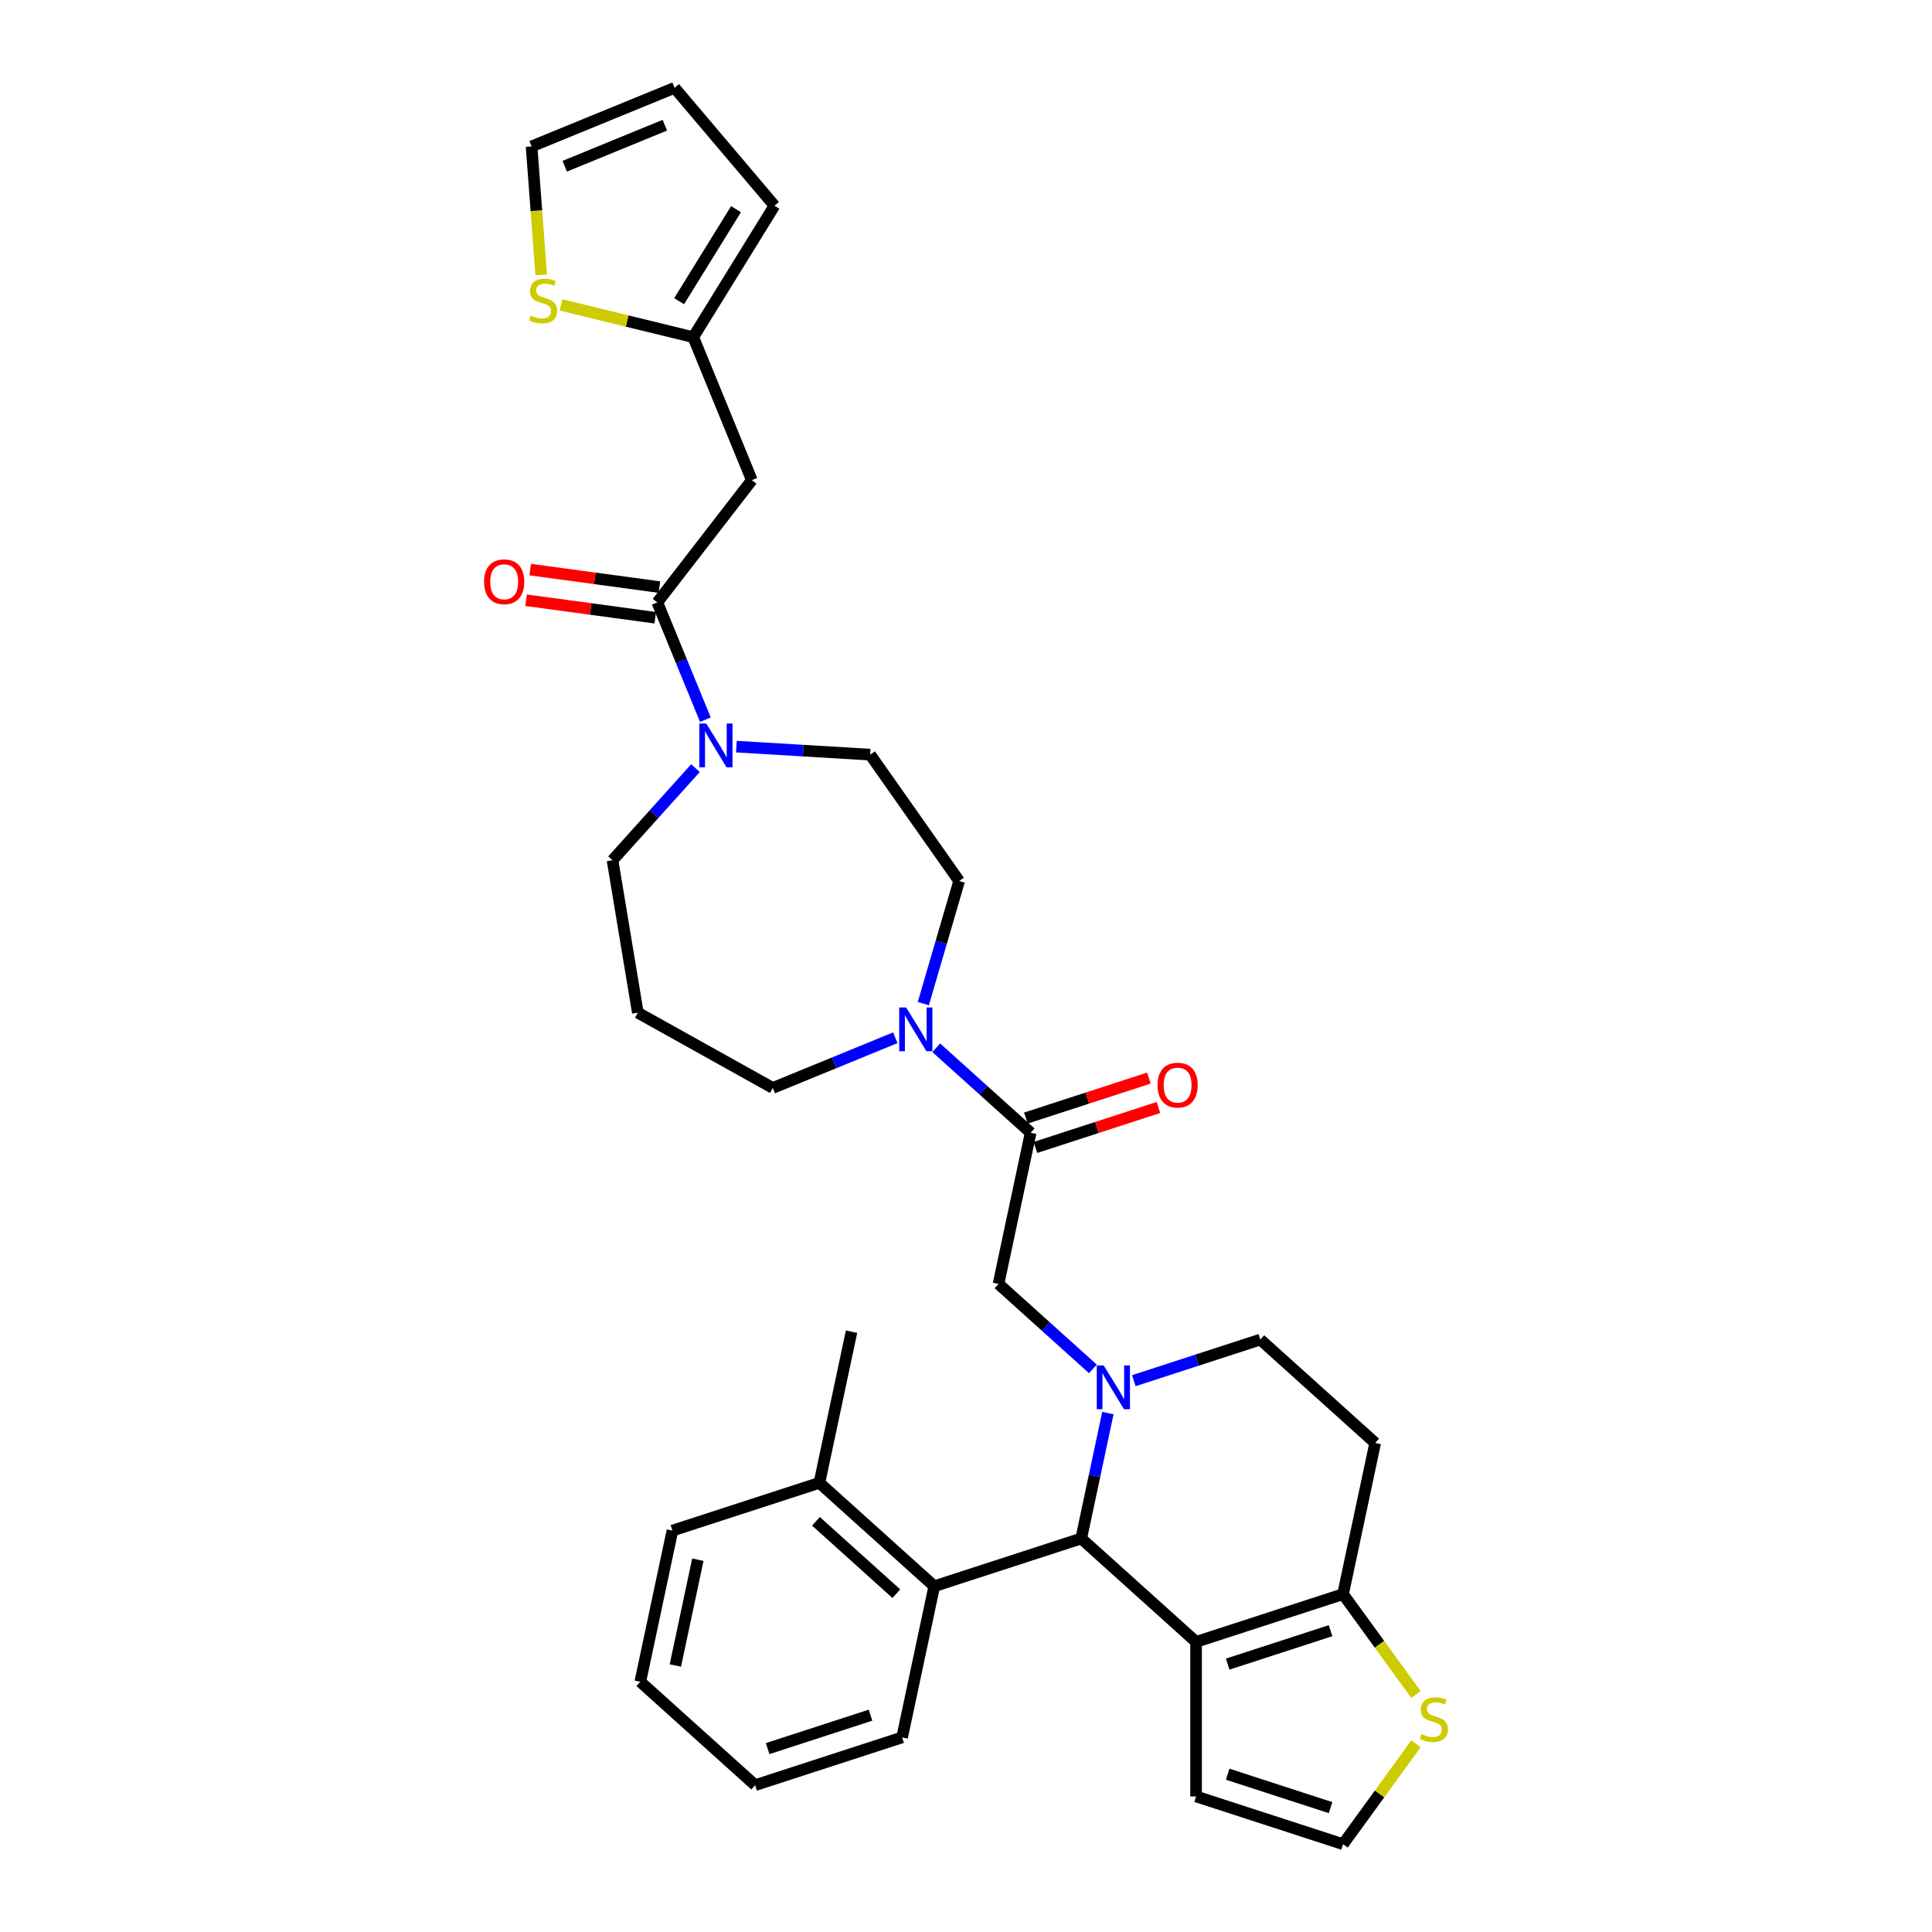 <?xml version='1.0' encoding='iso-8859-1'?>
<svg version='1.1' baseProfile='full'
              xmlns='http://www.w3.org/2000/svg'
                      xmlns:rdkit='http://www.rdkit.org/xml'
                      xmlns:xlink='http://www.w3.org/1999/xlink'
                  xml:space='preserve'
width='1000px' height='1000px' viewBox='0 0 1000 1000'>
<!-- END OF HEADER -->
<rect style='opacity:1.0;fill:#FFFFFF;stroke:none' width='1000' height='1000' x='0' y='0'> </rect>
<path class='bond-0' d='M 389.157,248.53 L 358.823,174.517' style='fill:none;fill-rule:evenodd;stroke:#000000;stroke-width:6px;stroke-linecap:butt;stroke-linejoin:miter;stroke-opacity:1' />
<path class='bond-1' d='M 389.157,248.53 L 340.226,311.807' style='fill:none;fill-rule:evenodd;stroke:#000000;stroke-width:6px;stroke-linecap:butt;stroke-linejoin:miter;stroke-opacity:1' />
<path class='bond-2' d='M 359.969,397.582 L 338.503,421.423' style='fill:none;fill-rule:evenodd;stroke:#0000FF;stroke-width:6px;stroke-linecap:butt;stroke-linejoin:miter;stroke-opacity:1' />
<path class='bond-2' d='M 338.503,421.423 L 317.037,445.263' style='fill:none;fill-rule:evenodd;stroke:#000000;stroke-width:6px;stroke-linecap:butt;stroke-linejoin:miter;stroke-opacity:1' />
<path class='bond-3' d='M 365.098,372.494 L 352.662,342.15' style='fill:none;fill-rule:evenodd;stroke:#0000FF;stroke-width:6px;stroke-linecap:butt;stroke-linejoin:miter;stroke-opacity:1' />
<path class='bond-3' d='M 352.662,342.15 L 340.226,311.807' style='fill:none;fill-rule:evenodd;stroke:#000000;stroke-width:6px;stroke-linecap:butt;stroke-linejoin:miter;stroke-opacity:1' />
<path class='bond-4' d='M 381.15,386.455 L 415.778,388.529' style='fill:none;fill-rule:evenodd;stroke:#0000FF;stroke-width:6px;stroke-linecap:butt;stroke-linejoin:miter;stroke-opacity:1' />
<path class='bond-4' d='M 415.778,388.529 L 450.405,390.604' style='fill:none;fill-rule:evenodd;stroke:#000000;stroke-width:6px;stroke-linecap:butt;stroke-linejoin:miter;stroke-opacity:1' />
<path class='bond-5' d='M 341.3,303.88 L 307.867,299.351' style='fill:none;fill-rule:evenodd;stroke:#000000;stroke-width:6px;stroke-linecap:butt;stroke-linejoin:miter;stroke-opacity:1' />
<path class='bond-5' d='M 307.867,299.351 L 274.434,294.822' style='fill:none;fill-rule:evenodd;stroke:#FF0000;stroke-width:6px;stroke-linecap:butt;stroke-linejoin:miter;stroke-opacity:1' />
<path class='bond-5' d='M 339.152,319.733 L 305.719,315.204' style='fill:none;fill-rule:evenodd;stroke:#000000;stroke-width:6px;stroke-linecap:butt;stroke-linejoin:miter;stroke-opacity:1' />
<path class='bond-5' d='M 305.719,315.204 L 272.286,310.675' style='fill:none;fill-rule:evenodd;stroke:#FF0000;stroke-width:6px;stroke-linecap:butt;stroke-linejoin:miter;stroke-opacity:1' />
<path class='bond-6' d='M 358.823,174.517 L 324.601,166.165' style='fill:none;fill-rule:evenodd;stroke:#000000;stroke-width:6px;stroke-linecap:butt;stroke-linejoin:miter;stroke-opacity:1' />
<path class='bond-6' d='M 324.601,166.165 L 290.378,157.813' style='fill:none;fill-rule:evenodd;stroke:#CCCC00;stroke-width:6px;stroke-linecap:butt;stroke-linejoin:miter;stroke-opacity:1' />
<path class='bond-7' d='M 358.823,174.517 L 400.872,106.472' style='fill:none;fill-rule:evenodd;stroke:#000000;stroke-width:6px;stroke-linecap:butt;stroke-linejoin:miter;stroke-opacity:1' />
<path class='bond-7' d='M 351.522,155.9 L 380.956,108.269' style='fill:none;fill-rule:evenodd;stroke:#000000;stroke-width:6px;stroke-linecap:butt;stroke-linejoin:miter;stroke-opacity:1' />
<path class='bond-8' d='M 280.119,142.259 L 277.629,109.023' style='fill:none;fill-rule:evenodd;stroke:#CCCC00;stroke-width:6px;stroke-linecap:butt;stroke-linejoin:miter;stroke-opacity:1' />
<path class='bond-8' d='M 277.629,109.023 L 275.138,75.788' style='fill:none;fill-rule:evenodd;stroke:#000000;stroke-width:6px;stroke-linecap:butt;stroke-linejoin:miter;stroke-opacity:1' />
<path class='bond-9' d='M 559.641,796.317 L 619.084,849.839' style='fill:none;fill-rule:evenodd;stroke:#000000;stroke-width:6px;stroke-linecap:butt;stroke-linejoin:miter;stroke-opacity:1' />
<path class='bond-10' d='M 559.641,796.317 L 566.54,763.86' style='fill:none;fill-rule:evenodd;stroke:#000000;stroke-width:6px;stroke-linecap:butt;stroke-linejoin:miter;stroke-opacity:1' />
<path class='bond-10' d='M 566.54,763.86 L 573.439,731.402' style='fill:none;fill-rule:evenodd;stroke:#0000FF;stroke-width:6px;stroke-linecap:butt;stroke-linejoin:miter;stroke-opacity:1' />
<path class='bond-11' d='M 559.641,796.317 L 483.568,821.034' style='fill:none;fill-rule:evenodd;stroke:#000000;stroke-width:6px;stroke-linecap:butt;stroke-linejoin:miter;stroke-opacity:1' />
<path class='bond-12' d='M 586.862,714.635 L 619.604,703.997' style='fill:none;fill-rule:evenodd;stroke:#0000FF;stroke-width:6px;stroke-linecap:butt;stroke-linejoin:miter;stroke-opacity:1' />
<path class='bond-12' d='M 619.604,703.997 L 652.345,693.359' style='fill:none;fill-rule:evenodd;stroke:#000000;stroke-width:6px;stroke-linecap:butt;stroke-linejoin:miter;stroke-opacity:1' />
<path class='bond-13' d='M 565.682,708.541 L 541.255,686.547' style='fill:none;fill-rule:evenodd;stroke:#0000FF;stroke-width:6px;stroke-linecap:butt;stroke-linejoin:miter;stroke-opacity:1' />
<path class='bond-13' d='M 541.255,686.547 L 516.829,664.554' style='fill:none;fill-rule:evenodd;stroke:#000000;stroke-width:6px;stroke-linecap:butt;stroke-linejoin:miter;stroke-opacity:1' />
<path class='bond-14' d='M 652.345,693.359 L 711.788,746.881' style='fill:none;fill-rule:evenodd;stroke:#000000;stroke-width:6px;stroke-linecap:butt;stroke-linejoin:miter;stroke-opacity:1' />
<path class='bond-15' d='M 711.788,746.881 L 695.158,825.122' style='fill:none;fill-rule:evenodd;stroke:#000000;stroke-width:6px;stroke-linecap:butt;stroke-linejoin:miter;stroke-opacity:1' />
<path class='bond-16' d='M 619.084,849.839 L 695.158,825.122' style='fill:none;fill-rule:evenodd;stroke:#000000;stroke-width:6px;stroke-linecap:butt;stroke-linejoin:miter;stroke-opacity:1' />
<path class='bond-16' d='M 635.439,861.346 L 688.69,844.044' style='fill:none;fill-rule:evenodd;stroke:#000000;stroke-width:6px;stroke-linecap:butt;stroke-linejoin:miter;stroke-opacity:1' />
<path class='bond-17' d='M 619.084,849.839 L 619.084,929.828' style='fill:none;fill-rule:evenodd;stroke:#000000;stroke-width:6px;stroke-linecap:butt;stroke-linejoin:miter;stroke-opacity:1' />
<path class='bond-18' d='M 695.158,825.122 L 714.035,851.103' style='fill:none;fill-rule:evenodd;stroke:#000000;stroke-width:6px;stroke-linecap:butt;stroke-linejoin:miter;stroke-opacity:1' />
<path class='bond-18' d='M 714.035,851.103 L 732.911,877.085' style='fill:none;fill-rule:evenodd;stroke:#CCCC00;stroke-width:6px;stroke-linecap:butt;stroke-linejoin:miter;stroke-opacity:1' />
<path class='bond-19' d='M 732.911,902.582 L 714.035,928.564' style='fill:none;fill-rule:evenodd;stroke:#CCCC00;stroke-width:6px;stroke-linecap:butt;stroke-linejoin:miter;stroke-opacity:1' />
<path class='bond-19' d='M 714.035,928.564 L 695.158,954.545' style='fill:none;fill-rule:evenodd;stroke:#000000;stroke-width:6px;stroke-linecap:butt;stroke-linejoin:miter;stroke-opacity:1' />
<path class='bond-20' d='M 695.158,954.545 L 619.084,929.828' style='fill:none;fill-rule:evenodd;stroke:#000000;stroke-width:6px;stroke-linecap:butt;stroke-linejoin:miter;stroke-opacity:1' />
<path class='bond-20' d='M 688.69,935.623 L 635.439,918.321' style='fill:none;fill-rule:evenodd;stroke:#000000;stroke-width:6px;stroke-linecap:butt;stroke-linejoin:miter;stroke-opacity:1' />
<path class='bond-21' d='M 330.141,524.171 L 400.003,563.124' style='fill:none;fill-rule:evenodd;stroke:#000000;stroke-width:6px;stroke-linecap:butt;stroke-linejoin:miter;stroke-opacity:1' />
<path class='bond-22' d='M 330.141,524.171 L 317.037,445.263' style='fill:none;fill-rule:evenodd;stroke:#000000;stroke-width:6px;stroke-linecap:butt;stroke-linejoin:miter;stroke-opacity:1' />
<path class='bond-23' d='M 516.829,664.554 L 533.46,586.313' style='fill:none;fill-rule:evenodd;stroke:#000000;stroke-width:6px;stroke-linecap:butt;stroke-linejoin:miter;stroke-opacity:1' />
<path class='bond-24' d='M 533.46,586.313 L 509.033,564.32' style='fill:none;fill-rule:evenodd;stroke:#000000;stroke-width:6px;stroke-linecap:butt;stroke-linejoin:miter;stroke-opacity:1' />
<path class='bond-24' d='M 509.033,564.32 L 484.607,542.326' style='fill:none;fill-rule:evenodd;stroke:#0000FF;stroke-width:6px;stroke-linecap:butt;stroke-linejoin:miter;stroke-opacity:1' />
<path class='bond-25' d='M 535.931,593.921 L 567.769,583.576' style='fill:none;fill-rule:evenodd;stroke:#000000;stroke-width:6px;stroke-linecap:butt;stroke-linejoin:miter;stroke-opacity:1' />
<path class='bond-25' d='M 567.769,583.576 L 599.607,573.231' style='fill:none;fill-rule:evenodd;stroke:#FF0000;stroke-width:6px;stroke-linecap:butt;stroke-linejoin:miter;stroke-opacity:1' />
<path class='bond-25' d='M 530.988,578.706 L 562.825,568.361' style='fill:none;fill-rule:evenodd;stroke:#000000;stroke-width:6px;stroke-linecap:butt;stroke-linejoin:miter;stroke-opacity:1' />
<path class='bond-25' d='M 562.825,568.361 L 594.663,558.017' style='fill:none;fill-rule:evenodd;stroke:#FF0000;stroke-width:6px;stroke-linecap:butt;stroke-linejoin:miter;stroke-opacity:1' />
<path class='bond-26' d='M 463.426,537.131 L 431.715,550.128' style='fill:none;fill-rule:evenodd;stroke:#0000FF;stroke-width:6px;stroke-linecap:butt;stroke-linejoin:miter;stroke-opacity:1' />
<path class='bond-26' d='M 431.715,550.128 L 400.003,563.124' style='fill:none;fill-rule:evenodd;stroke:#000000;stroke-width:6px;stroke-linecap:butt;stroke-linejoin:miter;stroke-opacity:1' />
<path class='bond-27' d='M 477.91,519.465 L 487.179,487.738' style='fill:none;fill-rule:evenodd;stroke:#0000FF;stroke-width:6px;stroke-linecap:butt;stroke-linejoin:miter;stroke-opacity:1' />
<path class='bond-27' d='M 487.179,487.738 L 496.448,456.012' style='fill:none;fill-rule:evenodd;stroke:#000000;stroke-width:6px;stroke-linecap:butt;stroke-linejoin:miter;stroke-opacity:1' />
<path class='bond-28' d='M 483.568,821.034 L 424.125,767.512' style='fill:none;fill-rule:evenodd;stroke:#000000;stroke-width:6px;stroke-linecap:butt;stroke-linejoin:miter;stroke-opacity:1' />
<path class='bond-28' d='M 463.947,824.895 L 422.337,787.429' style='fill:none;fill-rule:evenodd;stroke:#000000;stroke-width:6px;stroke-linecap:butt;stroke-linejoin:miter;stroke-opacity:1' />
<path class='bond-29' d='M 483.568,821.034 L 466.938,899.275' style='fill:none;fill-rule:evenodd;stroke:#000000;stroke-width:6px;stroke-linecap:butt;stroke-linejoin:miter;stroke-opacity:1' />
<path class='bond-30' d='M 424.125,767.512 L 440.756,689.271' style='fill:none;fill-rule:evenodd;stroke:#000000;stroke-width:6px;stroke-linecap:butt;stroke-linejoin:miter;stroke-opacity:1' />
<path class='bond-31' d='M 424.125,767.512 L 348.052,792.23' style='fill:none;fill-rule:evenodd;stroke:#000000;stroke-width:6px;stroke-linecap:butt;stroke-linejoin:miter;stroke-opacity:1' />
<path class='bond-32' d='M 466.938,899.275 L 390.864,923.993' style='fill:none;fill-rule:evenodd;stroke:#000000;stroke-width:6px;stroke-linecap:butt;stroke-linejoin:miter;stroke-opacity:1' />
<path class='bond-32' d='M 450.583,887.768 L 397.332,905.07' style='fill:none;fill-rule:evenodd;stroke:#000000;stroke-width:6px;stroke-linecap:butt;stroke-linejoin:miter;stroke-opacity:1' />
<path class='bond-33' d='M 348.052,792.23 L 331.421,870.47' style='fill:none;fill-rule:evenodd;stroke:#000000;stroke-width:6px;stroke-linecap:butt;stroke-linejoin:miter;stroke-opacity:1' />
<path class='bond-33' d='M 361.205,807.292 L 349.564,862.06' style='fill:none;fill-rule:evenodd;stroke:#000000;stroke-width:6px;stroke-linecap:butt;stroke-linejoin:miter;stroke-opacity:1' />
<path class='bond-34' d='M 390.864,923.993 L 331.421,870.47' style='fill:none;fill-rule:evenodd;stroke:#000000;stroke-width:6px;stroke-linecap:butt;stroke-linejoin:miter;stroke-opacity:1' />
<path class='bond-35' d='M 496.448,456.012 L 450.405,390.604' style='fill:none;fill-rule:evenodd;stroke:#000000;stroke-width:6px;stroke-linecap:butt;stroke-linejoin:miter;stroke-opacity:1' />
<path class='bond-36' d='M 275.138,75.788 L 349.151,45.455' style='fill:none;fill-rule:evenodd;stroke:#000000;stroke-width:6px;stroke-linecap:butt;stroke-linejoin:miter;stroke-opacity:1' />
<path class='bond-36' d='M 292.307,86.041 L 344.116,64.807' style='fill:none;fill-rule:evenodd;stroke:#000000;stroke-width:6px;stroke-linecap:butt;stroke-linejoin:miter;stroke-opacity:1' />
<path class='bond-37' d='M 400.872,106.472 L 349.151,45.455' style='fill:none;fill-rule:evenodd;stroke:#000000;stroke-width:6px;stroke-linecap:butt;stroke-linejoin:miter;stroke-opacity:1' />
<path  class='atom-1' d='M 365.552 374.494
L 372.975 386.492
Q 373.711 387.676, 374.895 389.82
Q 376.079 391.963, 376.143 392.091
L 376.143 374.494
L 379.151 374.494
L 379.151 397.146
L 376.047 397.146
L 368.08 384.028
Q 367.152 382.493, 366.16 380.733
Q 365.201 378.973, 364.913 378.429
L 364.913 397.146
L 361.969 397.146
L 361.969 374.494
L 365.552 374.494
' fill='#0000FF'/>
<path  class='atom-3' d='M 250.563 301.133
Q 250.563 295.694, 253.251 292.655
Q 255.938 289.615, 260.962 289.615
Q 265.985 289.615, 268.673 292.655
Q 271.36 295.694, 271.36 301.133
Q 271.36 306.637, 268.641 309.772
Q 265.921 312.876, 260.962 312.876
Q 255.97 312.876, 253.251 309.772
Q 250.563 306.669, 250.563 301.133
M 260.962 310.316
Q 264.417 310.316, 266.273 308.012
Q 268.161 305.677, 268.161 301.133
Q 268.161 296.686, 266.273 294.446
Q 264.417 292.175, 260.962 292.175
Q 257.506 292.175, 255.618 294.414
Q 253.763 296.654, 253.763 301.133
Q 253.763 305.709, 255.618 308.012
Q 257.506 310.316, 260.962 310.316
' fill='#FF0000'/>
<path  class='atom-5' d='M 274.716 163.328
Q 274.972 163.424, 276.028 163.872
Q 277.084 164.32, 278.236 164.608
Q 279.42 164.863, 280.572 164.863
Q 282.715 164.863, 283.963 163.84
Q 285.211 162.784, 285.211 160.96
Q 285.211 159.712, 284.571 158.944
Q 283.963 158.176, 283.003 157.761
Q 282.043 157.345, 280.444 156.865
Q 278.428 156.257, 277.212 155.681
Q 276.028 155.105, 275.164 153.889
Q 274.332 152.673, 274.332 150.626
Q 274.332 147.778, 276.252 146.018
Q 278.204 144.258, 282.043 144.258
Q 284.667 144.258, 287.643 145.506
L 286.907 147.97
Q 284.187 146.85, 282.139 146.85
Q 279.932 146.85, 278.716 147.778
Q 277.5 148.674, 277.532 150.242
Q 277.532 151.457, 278.14 152.193
Q 278.78 152.929, 279.676 153.345
Q 280.604 153.761, 282.139 154.241
Q 284.187 154.881, 285.403 155.521
Q 286.619 156.161, 287.483 157.473
Q 288.378 158.752, 288.378 160.96
Q 288.378 164.096, 286.267 165.791
Q 284.187 167.455, 280.7 167.455
Q 278.684 167.455, 277.148 167.007
Q 275.644 166.591, 273.853 165.855
L 274.716 163.328
' fill='#CCCC00'/>
<path  class='atom-7' d='M 571.265 706.75
L 578.688 718.748
Q 579.424 719.932, 580.607 722.076
Q 581.791 724.219, 581.855 724.347
L 581.855 706.75
L 584.863 706.75
L 584.863 729.403
L 581.759 729.403
L 573.792 716.285
Q 572.865 714.749, 571.873 712.989
Q 570.913 711.229, 570.625 710.685
L 570.625 729.403
L 567.681 729.403
L 567.681 706.75
L 571.265 706.75
' fill='#0000FF'/>
<path  class='atom-12' d='M 735.775 897.608
Q 736.031 897.704, 737.087 898.152
Q 738.142 898.6, 739.294 898.888
Q 740.478 899.144, 741.63 899.144
Q 743.774 899.144, 745.021 898.12
Q 746.269 897.064, 746.269 895.241
Q 746.269 893.993, 745.629 893.225
Q 745.021 892.457, 744.062 892.041
Q 743.102 891.625, 741.502 891.145
Q 739.486 890.537, 738.27 889.962
Q 737.087 889.386, 736.223 888.17
Q 735.391 886.954, 735.391 884.906
Q 735.391 882.059, 737.311 880.299
Q 739.262 878.539, 743.102 878.539
Q 745.725 878.539, 748.701 879.787
L 747.965 882.251
Q 745.245 881.131, 743.198 881.131
Q 740.99 881.131, 739.774 882.059
Q 738.558 882.955, 738.59 884.522
Q 738.59 885.738, 739.198 886.474
Q 739.838 887.21, 740.734 887.626
Q 741.662 888.042, 743.198 888.522
Q 745.245 889.162, 746.461 889.802
Q 747.677 890.441, 748.541 891.753
Q 749.437 893.033, 749.437 895.241
Q 749.437 898.376, 747.325 900.072
Q 745.245 901.736, 741.758 901.736
Q 739.742 901.736, 738.206 901.288
Q 736.703 900.872, 734.911 900.136
L 735.775 897.608
' fill='#CCCC00'/>
<path  class='atom-18' d='M 469.009 521.464
L 476.432 533.462
Q 477.168 534.646, 478.352 536.79
Q 479.536 538.934, 479.6 539.062
L 479.6 521.464
L 482.607 521.464
L 482.607 544.117
L 479.504 544.117
L 471.537 530.999
Q 470.609 529.463, 469.617 527.703
Q 468.657 525.944, 468.369 525.4
L 468.369 544.117
L 465.426 544.117
L 465.426 521.464
L 469.009 521.464
' fill='#0000FF'/>
<path  class='atom-19' d='M 599.135 561.659
Q 599.135 556.22, 601.822 553.181
Q 604.51 550.141, 609.533 550.141
Q 614.556 550.141, 617.244 553.181
Q 619.932 556.22, 619.932 561.659
Q 619.932 567.163, 617.212 570.298
Q 614.492 573.402, 609.533 573.402
Q 604.542 573.402, 601.822 570.298
Q 599.135 567.195, 599.135 561.659
M 609.533 570.842
Q 612.989 570.842, 614.844 568.538
Q 616.732 566.203, 616.732 561.659
Q 616.732 557.212, 614.844 554.972
Q 612.989 552.701, 609.533 552.701
Q 606.078 552.701, 604.19 554.94
Q 602.334 557.18, 602.334 561.659
Q 602.334 566.235, 604.19 568.538
Q 606.078 570.842, 609.533 570.842
' fill='#FF0000'/>
</svg>
